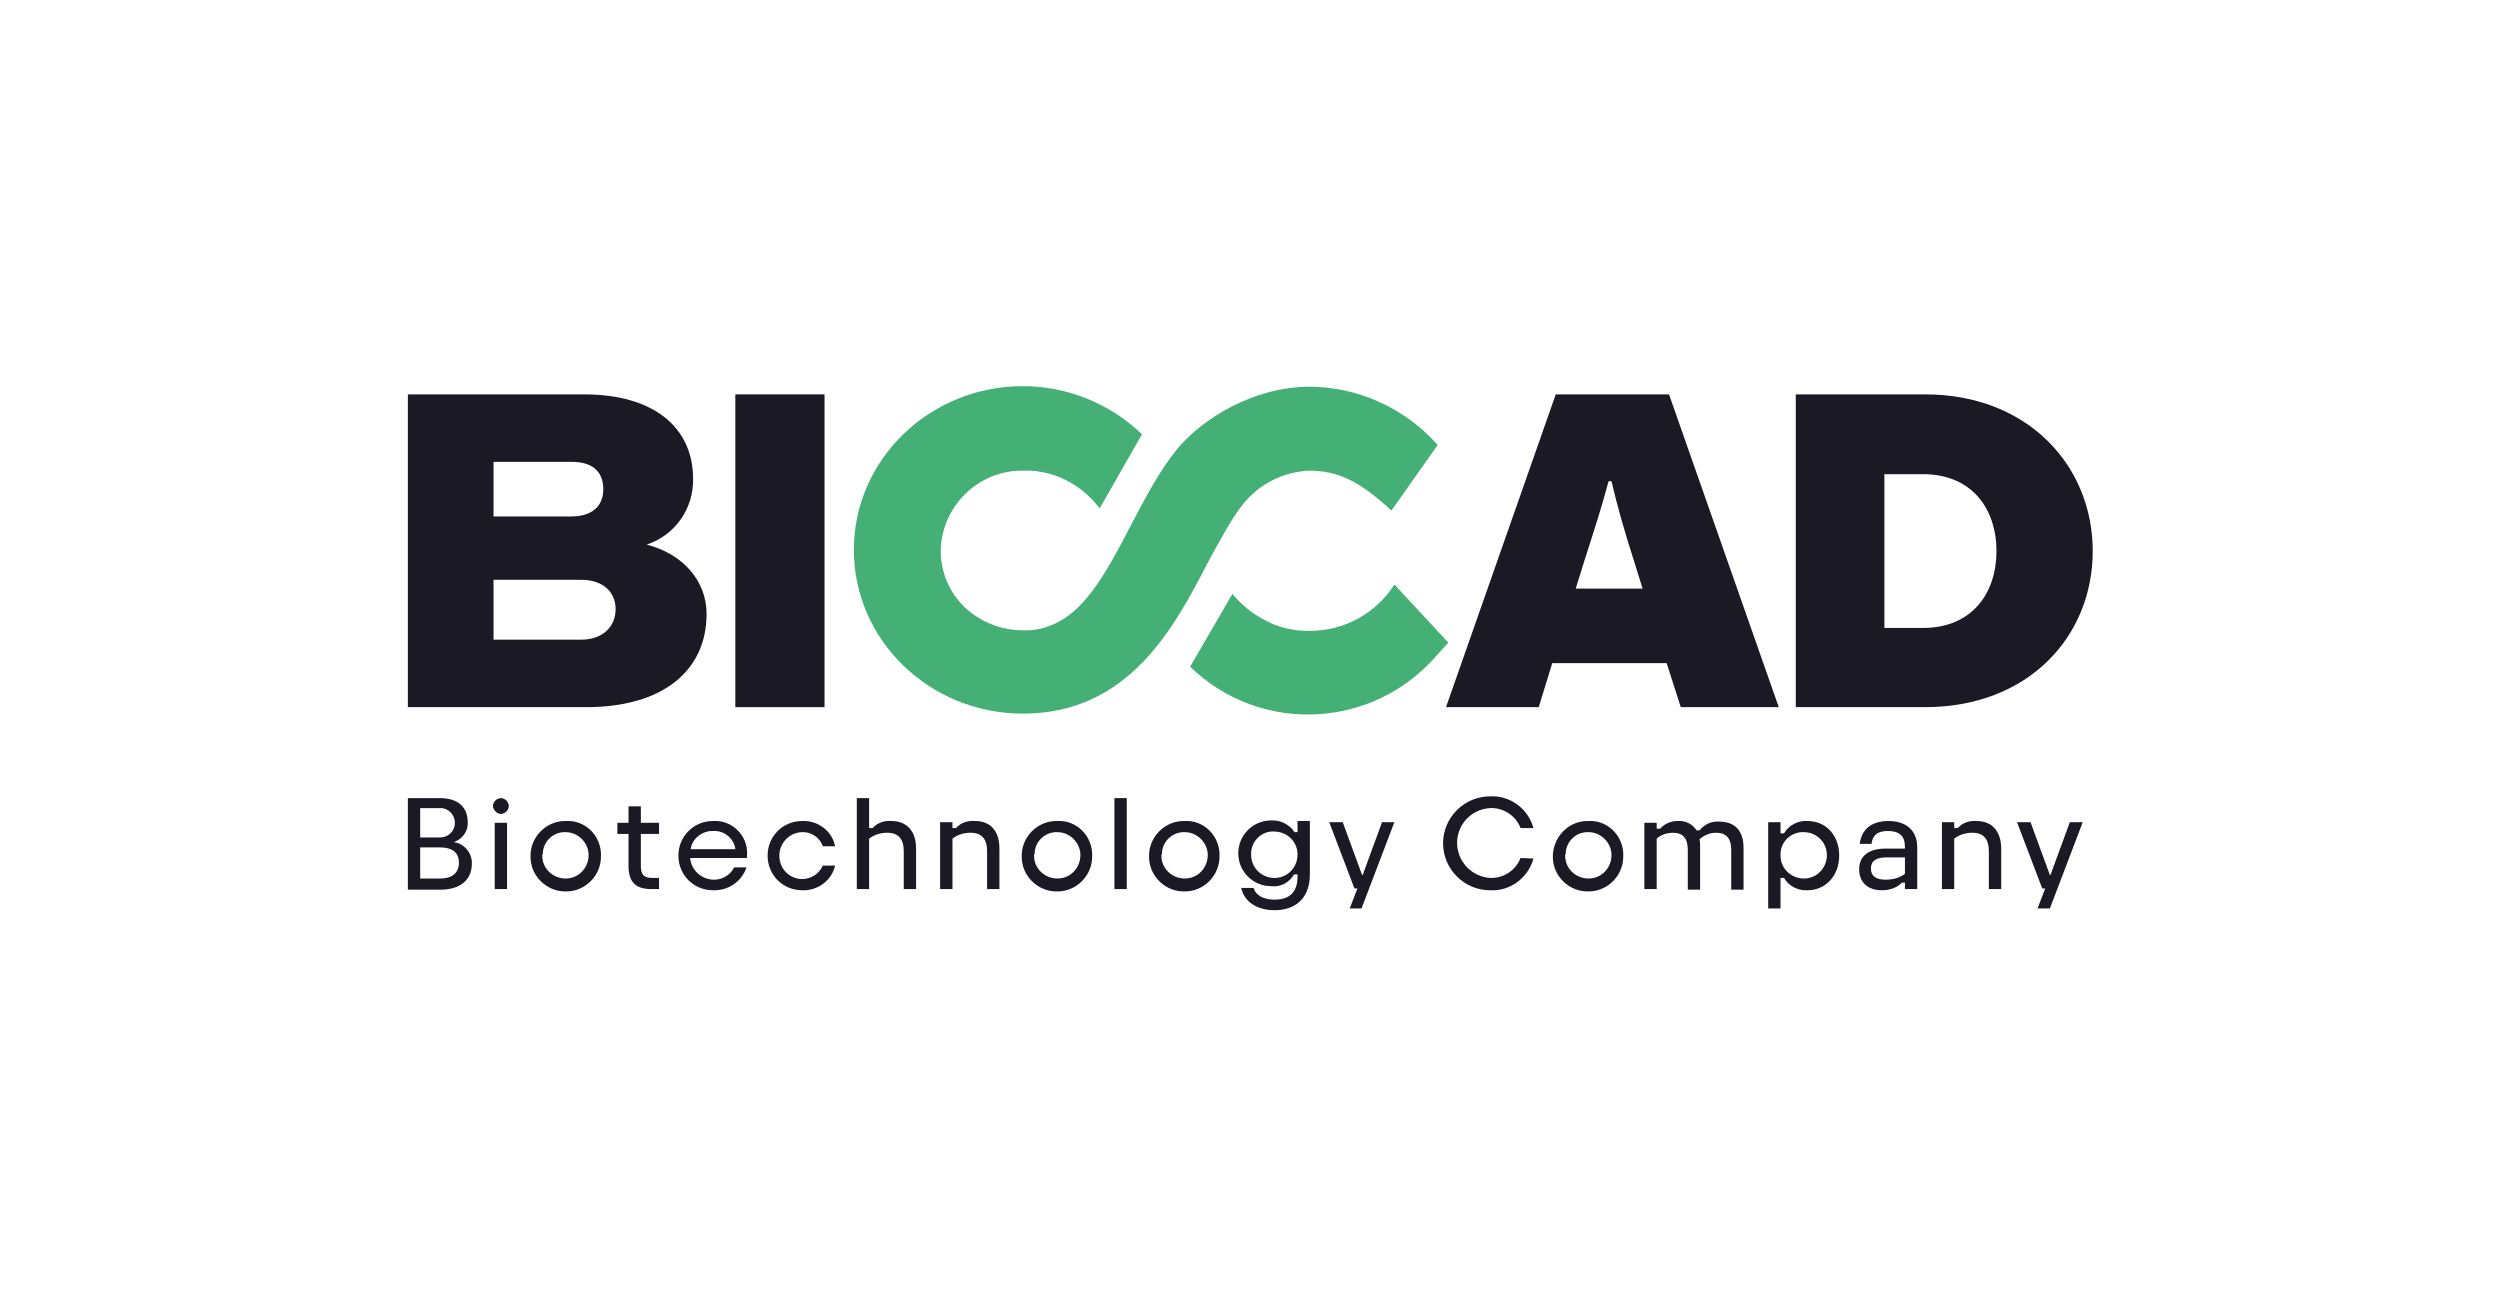<?xml version="1.0" encoding="utf-8"?> <svg xmlns="http://www.w3.org/2000/svg" xmlns:xlink="http://www.w3.org/1999/xlink" version="1.1" id="Слой_1" x="0px" y="0px" viewBox="0 0 426 221" style="enable-background:new 0 0 426 221;" xml:space="preserve"> <style type="text/css"> .st0{fill:#FFFFFF;} .st1{fill:#1A1924;} .st2{fill:#45B075;} </style> <rect class="st0" width="426" height="221"></rect> <g> <path class="st1" d="M69.5,136H75c3.1,0,4.7,1.6,4.7,4.1c0.1,1.5-0.9,2.9-2.4,3.4c1.8,0.2,3.2,1.9,3.1,3.7c0,2.8-2.1,4.4-5.3,4.4 h-5.6L69.5,136z M74.8,142.7c1.4,0.1,2.6-0.9,2.7-2.3c0.1-1.4-0.9-2.6-2.3-2.7c-0.1,0-0.3,0-0.4,0h-3.2v5H74.8z M75,149.7 c2.1,0,3.2-1,3.2-2.7c0-1.7-1.1-2.6-3.2-2.6h-3.4v5.3H75z"></path> <path class="st1" d="M84,137.4c0-0.7,0.5-1.3,1.3-1.4c0.7,0,1.3,0.5,1.4,1.3c0,0.7-0.5,1.3-1.3,1.4c0,0,0,0,0,0 C84.7,138.7,84.1,138.1,84,137.4C84,137.4,84,137.4,84,137.4z M86.4,151.5h-2.1v-11.3h2.1V151.5z"></path> <path class="st1" d="M102.4,145.8c0.1,3.3-2.6,6.1-5.9,6.1c-3.3,0.1-6.1-2.6-6.1-5.9c-0.1-3.3,2.6-6.1,5.9-6.1c0,0,0.1,0,0.1,0 c3.2-0.2,5.8,2.3,6,5.4C102.4,145.5,102.4,145.7,102.4,145.8z M92.4,145.8c0,2.2,1.8,3.9,4,3.9s3.9-1.8,3.9-4 c0-2.1-1.8-3.9-3.9-3.9c-2.1-0.1-3.9,1.6-3.9,3.7C92.4,145.6,92.4,145.7,92.4,145.8z"></path> <path class="st1" d="M107.1,147.5v-5.4h-1.9v-1.9h1.9v-2.8h2.1v2.8h3.1v1.9h-3.1v5.4c0,1.4,0.4,2.1,1.9,2.1h1.2v1.9H111 C108.2,151.5,107.1,150.2,107.1,147.5z"></path> <path class="st1" d="M127.3,146.2h-9.7c0.2,2.2,2.1,3.8,4.3,3.7c1.4-0.1,2.6-0.9,3.2-2.1h2.1c-0.8,2.4-3.1,4-5.7,3.9 c-3.3,0-5.9-2.6-5.9-5.9c0-3.3,2.6-5.9,5.9-5.9c0,0,0,0,0,0c3-0.2,5.6,2.1,5.8,5.1c0,0.2,0,0.3,0,0.5 C127.3,145.9,127.3,146.2,127.3,146.2z M117.7,144.7h7.6c-0.2-1.8-1.9-3.2-3.7-3.1C119.7,141.5,117.9,142.9,117.7,144.7 L117.7,144.7z"></path> <path class="st1" d="M142.3,147.5c-0.6,2.6-3,4.3-5.6,4.2c-3.3,0-5.9-2.6-5.9-5.9c0-3.3,2.6-5.9,5.9-5.9c0,0,0,0,0,0 c2.7-0.1,5.1,1.7,5.6,4.3h-2.1c-0.5-1.5-2-2.5-3.6-2.4c-2.2,0.1-3.9,2-3.8,4.2c0.1,2.1,1.7,3.7,3.8,3.8c1.6,0,3-0.9,3.6-2.3H142.3z "></path> <path class="st1" d="M156.1,144.6v6.9H154V145c0-2-0.9-3.1-2.8-3.1c-1.1,0-2.2,0.3-3.1,1v8.6H146V136h2.1v5.1h0.6 c0.8-0.9,2-1.3,3.2-1.2C154.5,139.9,156.1,141.6,156.1,144.6z"></path> <path class="st1" d="M170.3,144.6v6.9h-2.1V145c0-2-0.9-3.1-2.8-3.1c-1.1,0-2.2,0.3-3.1,1v8.6h-2.1v-11.4h2.1v1h0.6 c0.8-0.9,2-1.3,3.2-1.2C168.8,139.9,170.3,141.6,170.3,144.6z"></path> <path class="st1" d="M186.1,145.8c0.1,3.3-2.6,6.1-5.9,6.1c-3.3,0.1-6.1-2.6-6.1-5.9c-0.1-3.3,2.6-6.1,5.9-6.1c0,0,0.1,0,0.1,0 c3.2-0.2,5.8,2.3,6,5.4C186.1,145.5,186.1,145.7,186.1,145.8z M176.2,145.8c0,2.2,1.8,3.9,4,3.9c2.2,0,3.9-1.8,3.9-4 c0-2.1-1.8-3.9-3.9-3.9c-2.1-0.1-3.9,1.6-3.9,3.7C176.2,145.6,176.2,145.7,176.2,145.8z"></path> <path class="st1" d="M192,151.5h-2.1V136h2.1V151.5z"></path> <path class="st1" d="M207.8,145.8c0.1,3.3-2.6,6.1-5.9,6.1c-3.3,0.1-6.1-2.6-6.1-5.9c-0.1-3.3,2.6-6.1,5.9-6.1c0,0,0.1,0,0.1,0 c3.2-0.2,5.8,2.3,6,5.4C207.8,145.5,207.8,145.7,207.8,145.8z M197.9,145.8c0,2.2,1.8,3.9,4,3.9c2.2,0,3.9-1.8,3.9-4 c0-2.1-1.8-3.9-3.9-3.9c-2.1-0.1-3.9,1.6-3.9,3.7C197.9,145.6,197.9,145.7,197.9,145.8z"></path> <path class="st1" d="M217.2,155.1c-3.1,0-5.2-1.5-5.7-3.8h2.1c0.4,1.3,1.7,2,3.6,2c2.1,0,3.9-0.9,3.9-3.9V149h-0.6 c-0.8,1.4-2.3,2.2-3.9,2c-3.1,0-5.6-2.5-5.6-5.6s2.5-5.6,5.6-5.6c1.6-0.1,3.1,0.7,4,2h0.5v-1.9h2.1v9.3 C223.1,153.4,220.4,155.1,217.2,155.1z M213.2,145.5c-0.1,2.2,1.6,4,3.8,4.1c2.2,0.1,4-1.6,4.1-3.8s-1.6-4-3.8-4.1c0,0-0.1,0-0.1,0 c-2-0.2-3.8,1.4-4,3.4C213.2,145.2,213.2,145.4,213.2,145.5L213.2,145.5z"></path> <path class="st1" d="M230,154.8l1.3-3.4h-0.5l-4.3-11.3h2.3l3.3,9h0.1l3.3-9h2.1l-5.6,14.7H230z"></path> <path class="st1" d="M261.3,146.3c-0.9,3.3-4,5.6-7.4,5.4c-4.4,0-8-3.6-8-8c0-4.4,3.6-8,8-8c3.4-0.2,6.5,2.1,7.4,5.4h-2.2 c-0.8-2.1-2.9-3.5-5.2-3.4c-3.3,0.2-5.8,3-5.6,6.3c0.2,3,2.6,5.4,5.6,5.6c2.3,0.1,4.4-1.3,5.2-3.4L261.3,146.3z"></path> <path class="st1" d="M276.6,145.8c0.1,3.3-2.6,6.1-5.9,6.1c-3.3,0.1-6.1-2.6-6.1-5.9s2.6-6.1,5.9-6.1c0,0,0.1,0,0.1,0 c3.2-0.2,5.8,2.3,6,5.4C276.6,145.5,276.6,145.7,276.6,145.8z M266.7,145.8c0,2.2,1.8,3.9,4,3.9c2.2,0,3.9-1.8,3.9-4 c0-2.1-1.8-3.9-3.9-3.9c-2.1-0.1-3.9,1.6-3.9,3.7C266.7,145.6,266.7,145.7,266.7,145.8z"></path> <path class="st1" d="M289.1,141.5h0.5c0.8-1,2-1.6,3.3-1.5c2.7,0,4.2,1.5,4.2,4.5v7.1H295v-6.8c0-1.9-0.8-2.9-2.6-2.9 c-1,0-2,0.4-2.8,1.1c0.1,0.5,0.1,1,0.1,1.5v7.1h-2.1v-6.8c0-1.9-0.8-2.9-2.5-2.9c-1,0-2,0.3-2.8,1v8.6h-2.1v-11.3h2.1v1h0.6 c0.7-0.8,1.8-1.3,2.9-1.3C287.2,139.8,288.4,140.4,289.1,141.5z"></path> <path class="st1" d="M303.4,142h0.6c0.8-1.4,2.4-2.2,4-2.1c3.2,0,5.4,2.5,5.4,5.9c0,3.4-2.3,5.9-5.4,5.9c-1.6,0.1-3.2-0.7-4-2.1 h-0.6v5.2h-2.1v-14.7h2.1V142z M303.4,145.8c0,2.2,1.8,3.9,4,3.9c2.2,0,3.9-1.8,3.9-4c0-2.2-1.8-3.9-3.9-3.9 c-2.1-0.1-3.9,1.5-4,3.6C303.4,145.6,303.4,145.7,303.4,145.8z"></path> <path class="st1" d="M324.6,144.6v-0.3c0-1.9-1-2.7-2.9-2.7s-2.6,0.8-2.8,2.2h-2c0.3-2.4,1.9-3.9,4.9-3.9s4.9,1.6,4.9,4.5v7.1h-2.1 v-1.1h-0.5c-0.9,0.9-2.1,1.3-3.4,1.3c-2.5,0-3.9-1.4-3.9-3.6c0-2.2,1.6-3.5,4.5-3.5L324.6,144.6z M324.6,148.9v-2.8h-3.2 c-1.7,0-2.6,0.6-2.6,1.9s0.9,1.9,2.5,1.9C322.5,149.9,323.7,149.6,324.6,148.9z"></path> <path class="st1" d="M341,144.6v6.9h-2.1V145c0-2-0.9-3.1-2.8-3.1c-1.1,0-2.2,0.3-3.1,1v8.6h-2.1v-11.4h2.1v1h0.6 c0.8-0.9,2-1.3,3.2-1.2C339.4,139.9,341,141.6,341,144.6z"></path> <path class="st1" d="M347.2,154.8l1.3-3.4h-0.5l-4.3-11.3h2.3l3.3,9h0.1l3.3-9h2.2l-5.6,14.7H347.2z"></path> <path class="st1" d="M110.2,92.8c4.8-1.6,8-6.1,7.9-11.2c0-8.7-6.6-14.4-18.6-14.4H69.5v53.3h30.4c12.9,0,20.5-6.1,20.5-15.9 C120.4,99,116.4,94.4,110.2,92.8z M84.1,78.7h13.3c3.4,0,5.4,1.5,5.4,4.7c0,2.9-2,4.6-5.4,4.6H84.1V78.7z M99,109H84.1V98.8H99 c3.9,0,5.9,2.2,5.9,5S102.9,109,99,109L99,109z"></path> <rect x="125.3" y="67.2" class="st1" width="15.2" height="53.3"></rect> <path class="st1" d="M265.1,67.2l-18.7,53.3h15.8l2.3-7.5H284l2.4,7.5h16.7l-18.7-53.3H265.1z M268.5,100.3l1.4-4.5 c1.7-5.3,3.1-9.6,4.2-13.8h0.5c1,4.3,2.2,8.5,3.9,13.8l1.4,4.5H268.5z"></path> <path class="st1" d="M328,67.2H306v53.3H328c17.7,0,28.6-12.1,28.6-26.6S345.6,67.2,328,67.2z M327.7,107h-6.6V80.8h6.6 c8.3,0,12.5,5.9,12.5,13.1S336,107,327.7,107z"></path> <path class="st2" d="M211.9,85.8c2.8-3.4,6.8-5.4,11.2-5.6c4.9,0,8.5,1.9,13,5.9l1,0.9l7.9-11.2l-0.4-0.4c-5.5-6-13.4-9.5-21.5-9.5 c-9.5,0-18.3,5.5-22.5,10.6c-3.1,3.8-5.4,8.3-7.9,13c-4.2,8.2-7.6,14-12.4,16.5l0,0l0,0c-1.9,1-3.9,1.5-6,1.4 c-3.7,0-7.2-1.4-9.9-3.9c-2.6-2.5-4.1-6-4.1-9.6c0.1-7.6,6.4-13.8,14-13.7c5-0.2,9.8,2.2,12.9,6.2l0.2,0.2l7.2-12.6 c-5.4-5.2-12.7-8.2-20.3-8.2c-15.9,0-28.8,12.5-28.8,27.9s12.9,27.9,28.8,27.9c18.2,0,25.9-14.9,31.6-25.9 C208,91.9,209.8,88.4,211.9,85.8z"></path> <path class="st2" d="M237.6,99.6c-3.1,4.9-8.5,7.9-14.4,7.9h-0.3c-2.6,0-5.2-0.6-7.5-1.9c-2.1-1.1-3.9-2.6-5.4-4.4l-7.2,12.4 c11.4,11.1,29.6,10.8,40.7-0.5c0.4-0.4,0.9-0.9,1.3-1.4l2-2.2L237.6,99.6z"></path> </g> </svg> 
